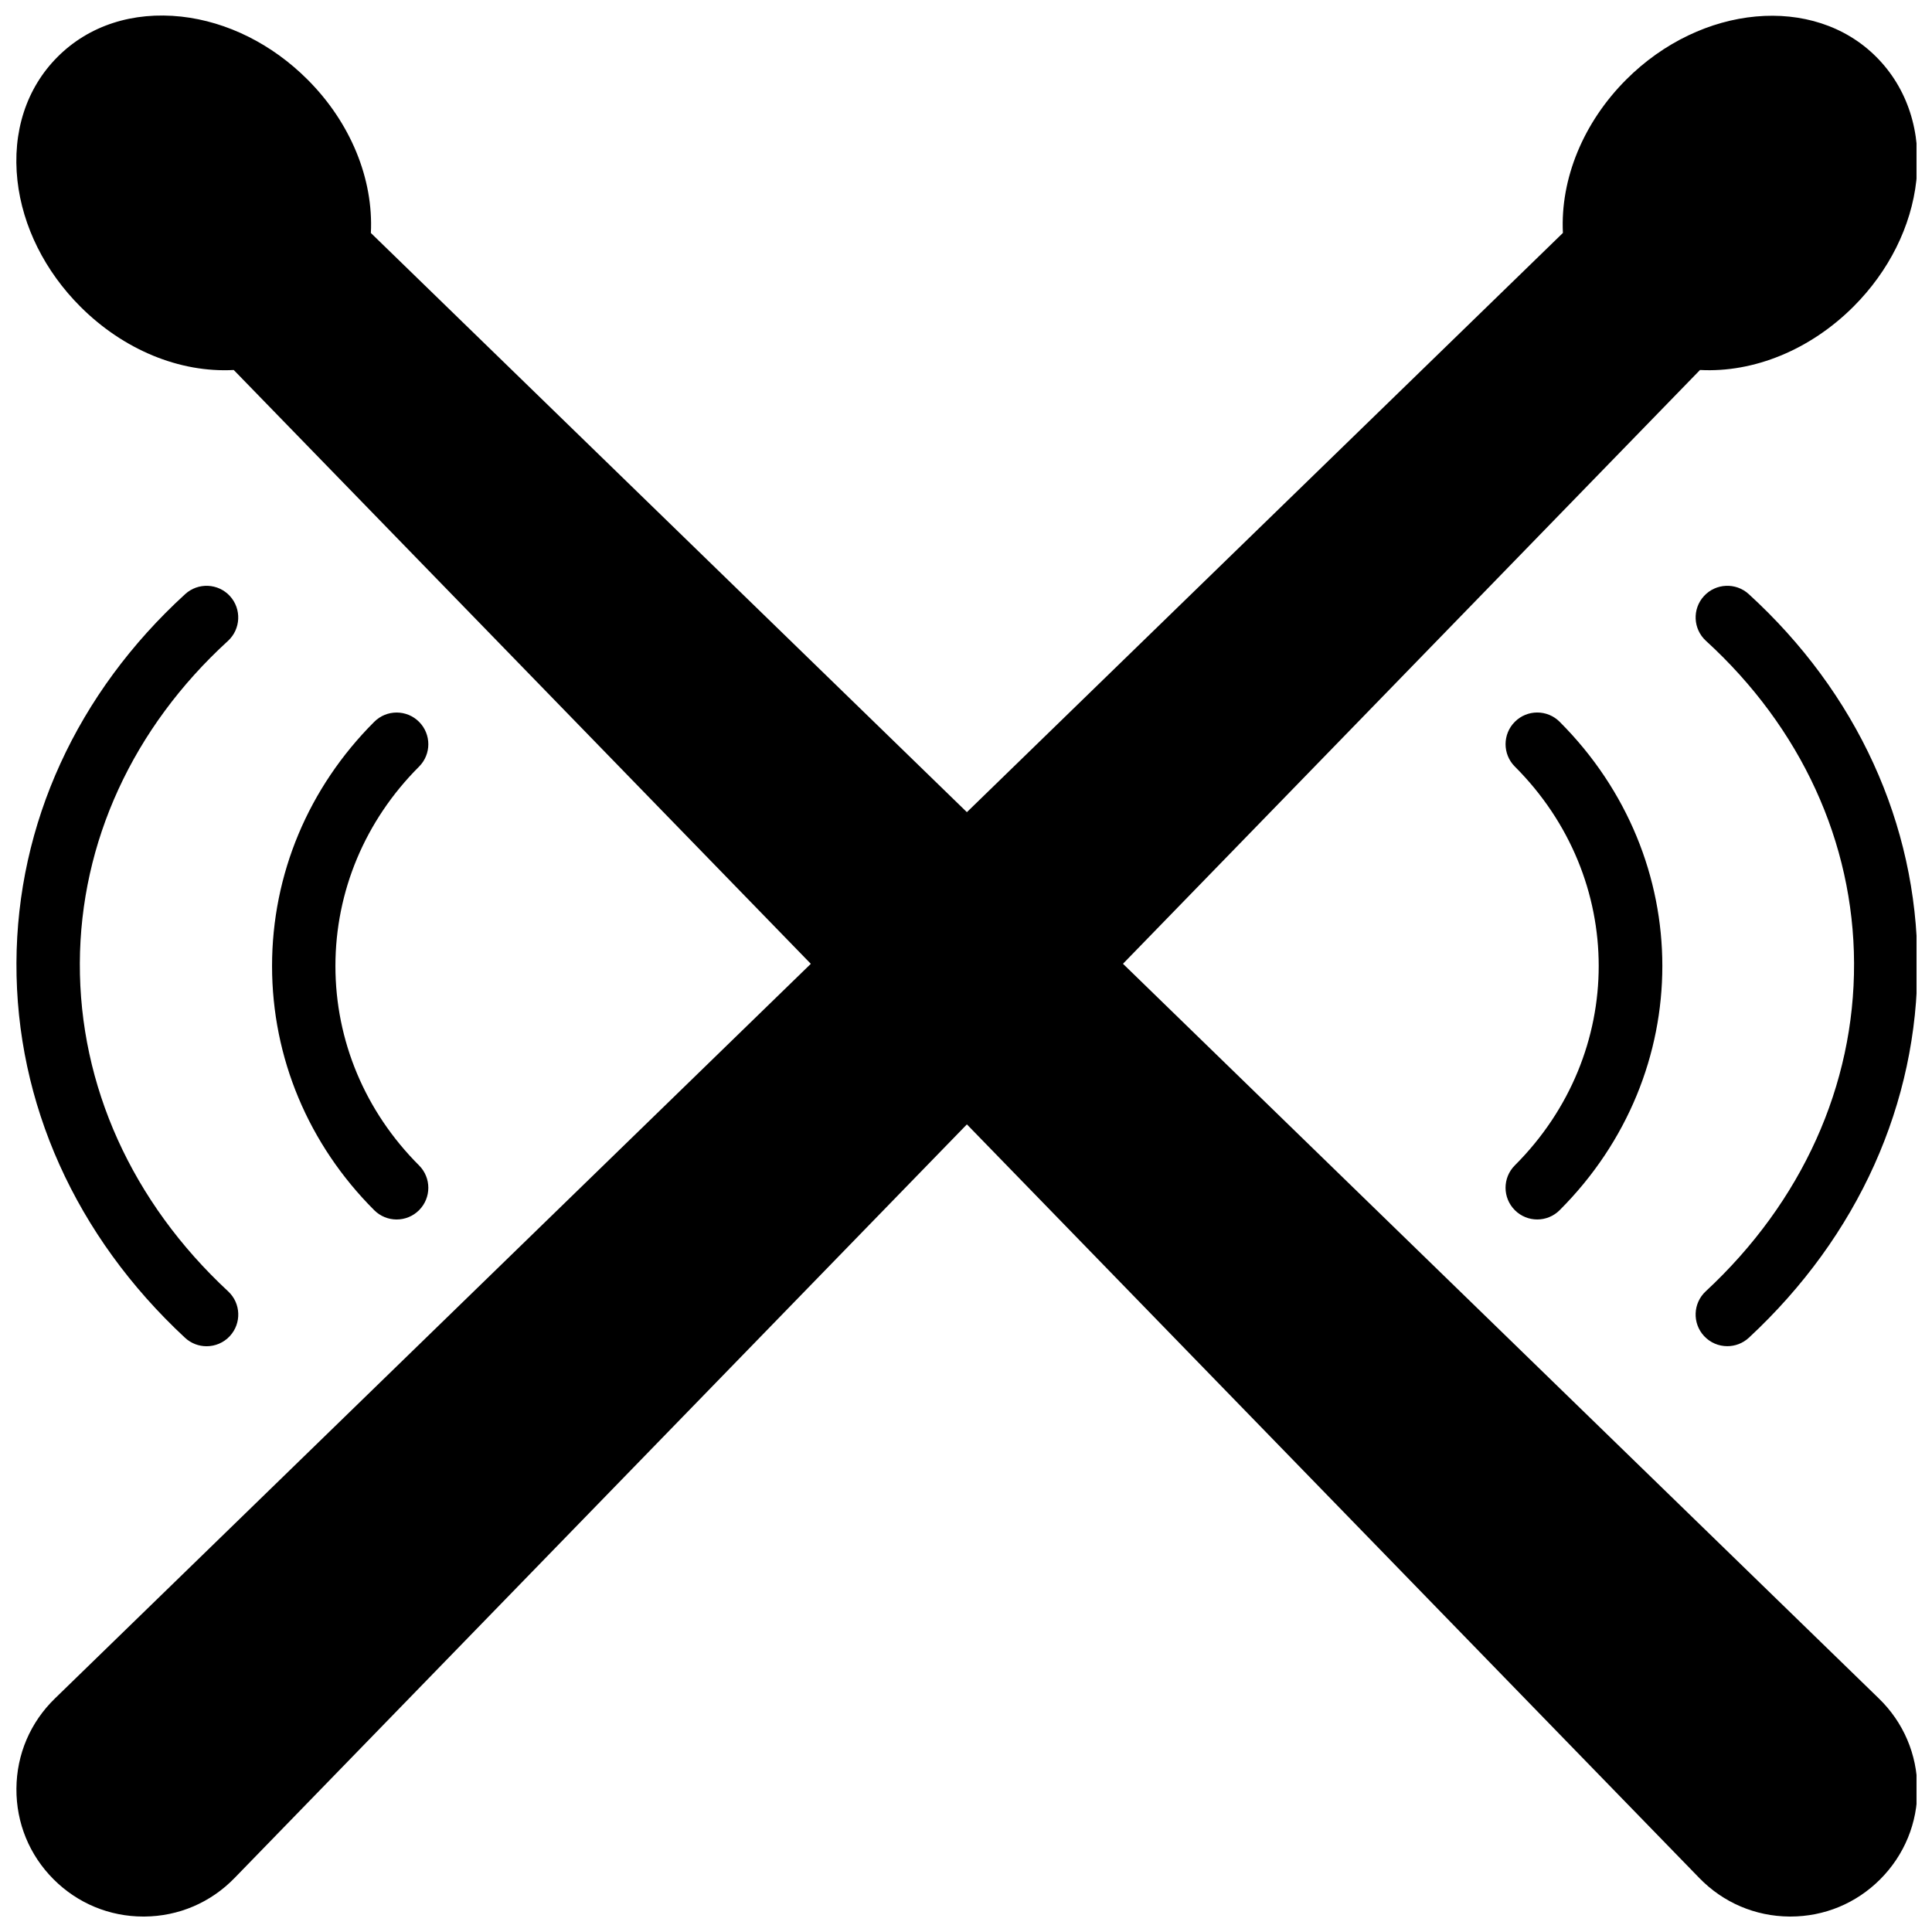 <?xml version="1.0" encoding="UTF-8"?>
<!-- Uploaded to: SVG Repo, www.svgrepo.com, Generator: SVG Repo Mixer Tools -->
<svg width="800px" height="800px" version="1.1" viewBox="144 144 512 512" xmlns="http://www.w3.org/2000/svg">
 <defs>
  <clipPath id="c">
   <path d="m148.09 148.09h503.81v503.81h-503.81z"/>
  </clipPath>
  <clipPath id="b">
   <path d="m593 299h58.902v202h-58.902z"/>
  </clipPath>
  <clipPath id="a">
   <path d="m148.09 299h59.906v202h-59.906z"/>
  </clipPath>
 </defs>
 <g clip-path="url(#c)">
  <path d="m441.6 399.41 152.92-157.36c14.301 0.754 29.227-5.367 40.648-16.777 9.414-9.402 15.34-21.285 16.684-33.434 1.426-12.855-2.352-24.5-10.648-32.789-16.59-16.602-46.309-13.895-66.242 6.039-11.402 11.41-17.488 26.324-16.777 40.641l-157.95 153.5-157.95-153.49c0.715-14.332-5.367-29.238-16.785-40.656-9.41-9.414-21.285-15.332-33.434-16.684-12.863-1.402-24.5 2.352-32.797 10.656-8.289 8.285-12.066 19.938-10.648 32.785 1.352 12.148 7.281 24.031 16.691 33.434 11.414 11.406 26.273 17.551 40.633 16.777l152.93 157.37-200.32 194.69c-6.516 6.324-10.145 14.812-10.203 23.887-0.066 9.086 3.434 17.625 9.859 24.047 6.363 6.363 14.805 9.859 23.789 9.859h0.25c9.086-0.066 17.566-3.688 23.898-10.203l194.09-199.73 194.1 199.72c6.324 6.516 14.812 10.145 23.887 10.211h0.25c8.984 0 17.43-3.492 23.789-9.859 6.422-6.434 9.926-14.961 9.859-24.047-0.066-9.078-3.688-17.566-10.203-23.887z"/>
 </g>
 <path d="m545.45 464.71c1.637 1.637 3.785 2.461 5.934 2.461 2.148 0 4.301-0.824 5.938-2.461 36.289-36.281 36.289-93.145 0-129.43-3.281-3.281-8.59-3.281-11.871 0s-3.281 8.59 0 11.871c29.633 29.621 29.633 76.055 0 105.68-3.285 3.285-3.285 8.59 0 11.875z"/>
 <g clip-path="url(#b)">
  <path d="m595.56 301.97c-3.133 3.426-2.887 8.73 0.539 11.863 25.18 23.008 39.121 53.336 39.246 85.395 0.133 32.418-13.82 63.316-39.305 86.98-3.402 3.156-3.594 8.473-0.438 11.863 1.652 1.781 3.906 2.68 6.156 2.68 2.047 0 4.098-0.746 5.719-2.25 28.953-26.895 44.812-62.176 44.66-99.348-0.152-36.809-16.027-71.523-44.719-97.727-3.414-3.109-8.727-2.875-11.859 0.543z"/>
 </g>
 <path d="m255.05 335.29c-3.281-3.281-8.59-3.281-11.871 0-17.469 17.457-27.082 40.438-27.082 64.715 0 24.273 9.613 47.254 27.078 64.711 1.637 1.637 3.789 2.461 5.938 2.461 2.148 0 4.301-0.824 5.938-2.461 3.281-3.281 3.281-8.59 0-11.871-14.289-14.281-22.16-33.059-22.16-52.84s7.867-38.559 22.16-52.84c3.281-3.285 3.281-8.59 0-11.875z"/>
 <g clip-path="url(#a)">
  <path d="m204.94 301.97c-3.125-3.418-8.438-3.652-11.863-0.527-28.691 26.207-44.57 60.918-44.719 97.727-0.152 37.172 15.711 72.453 44.668 99.348 1.621 1.504 3.668 2.25 5.719 2.25 2.25 0 4.5-0.898 6.156-2.68 3.148-3.391 2.965-8.707-0.438-11.863-25.484-23.66-39.438-54.562-39.305-86.98 0.133-32.059 14.074-62.387 39.254-85.395 3.41-3.137 3.652-8.453 0.527-11.879z"/>
 </g>
</svg>